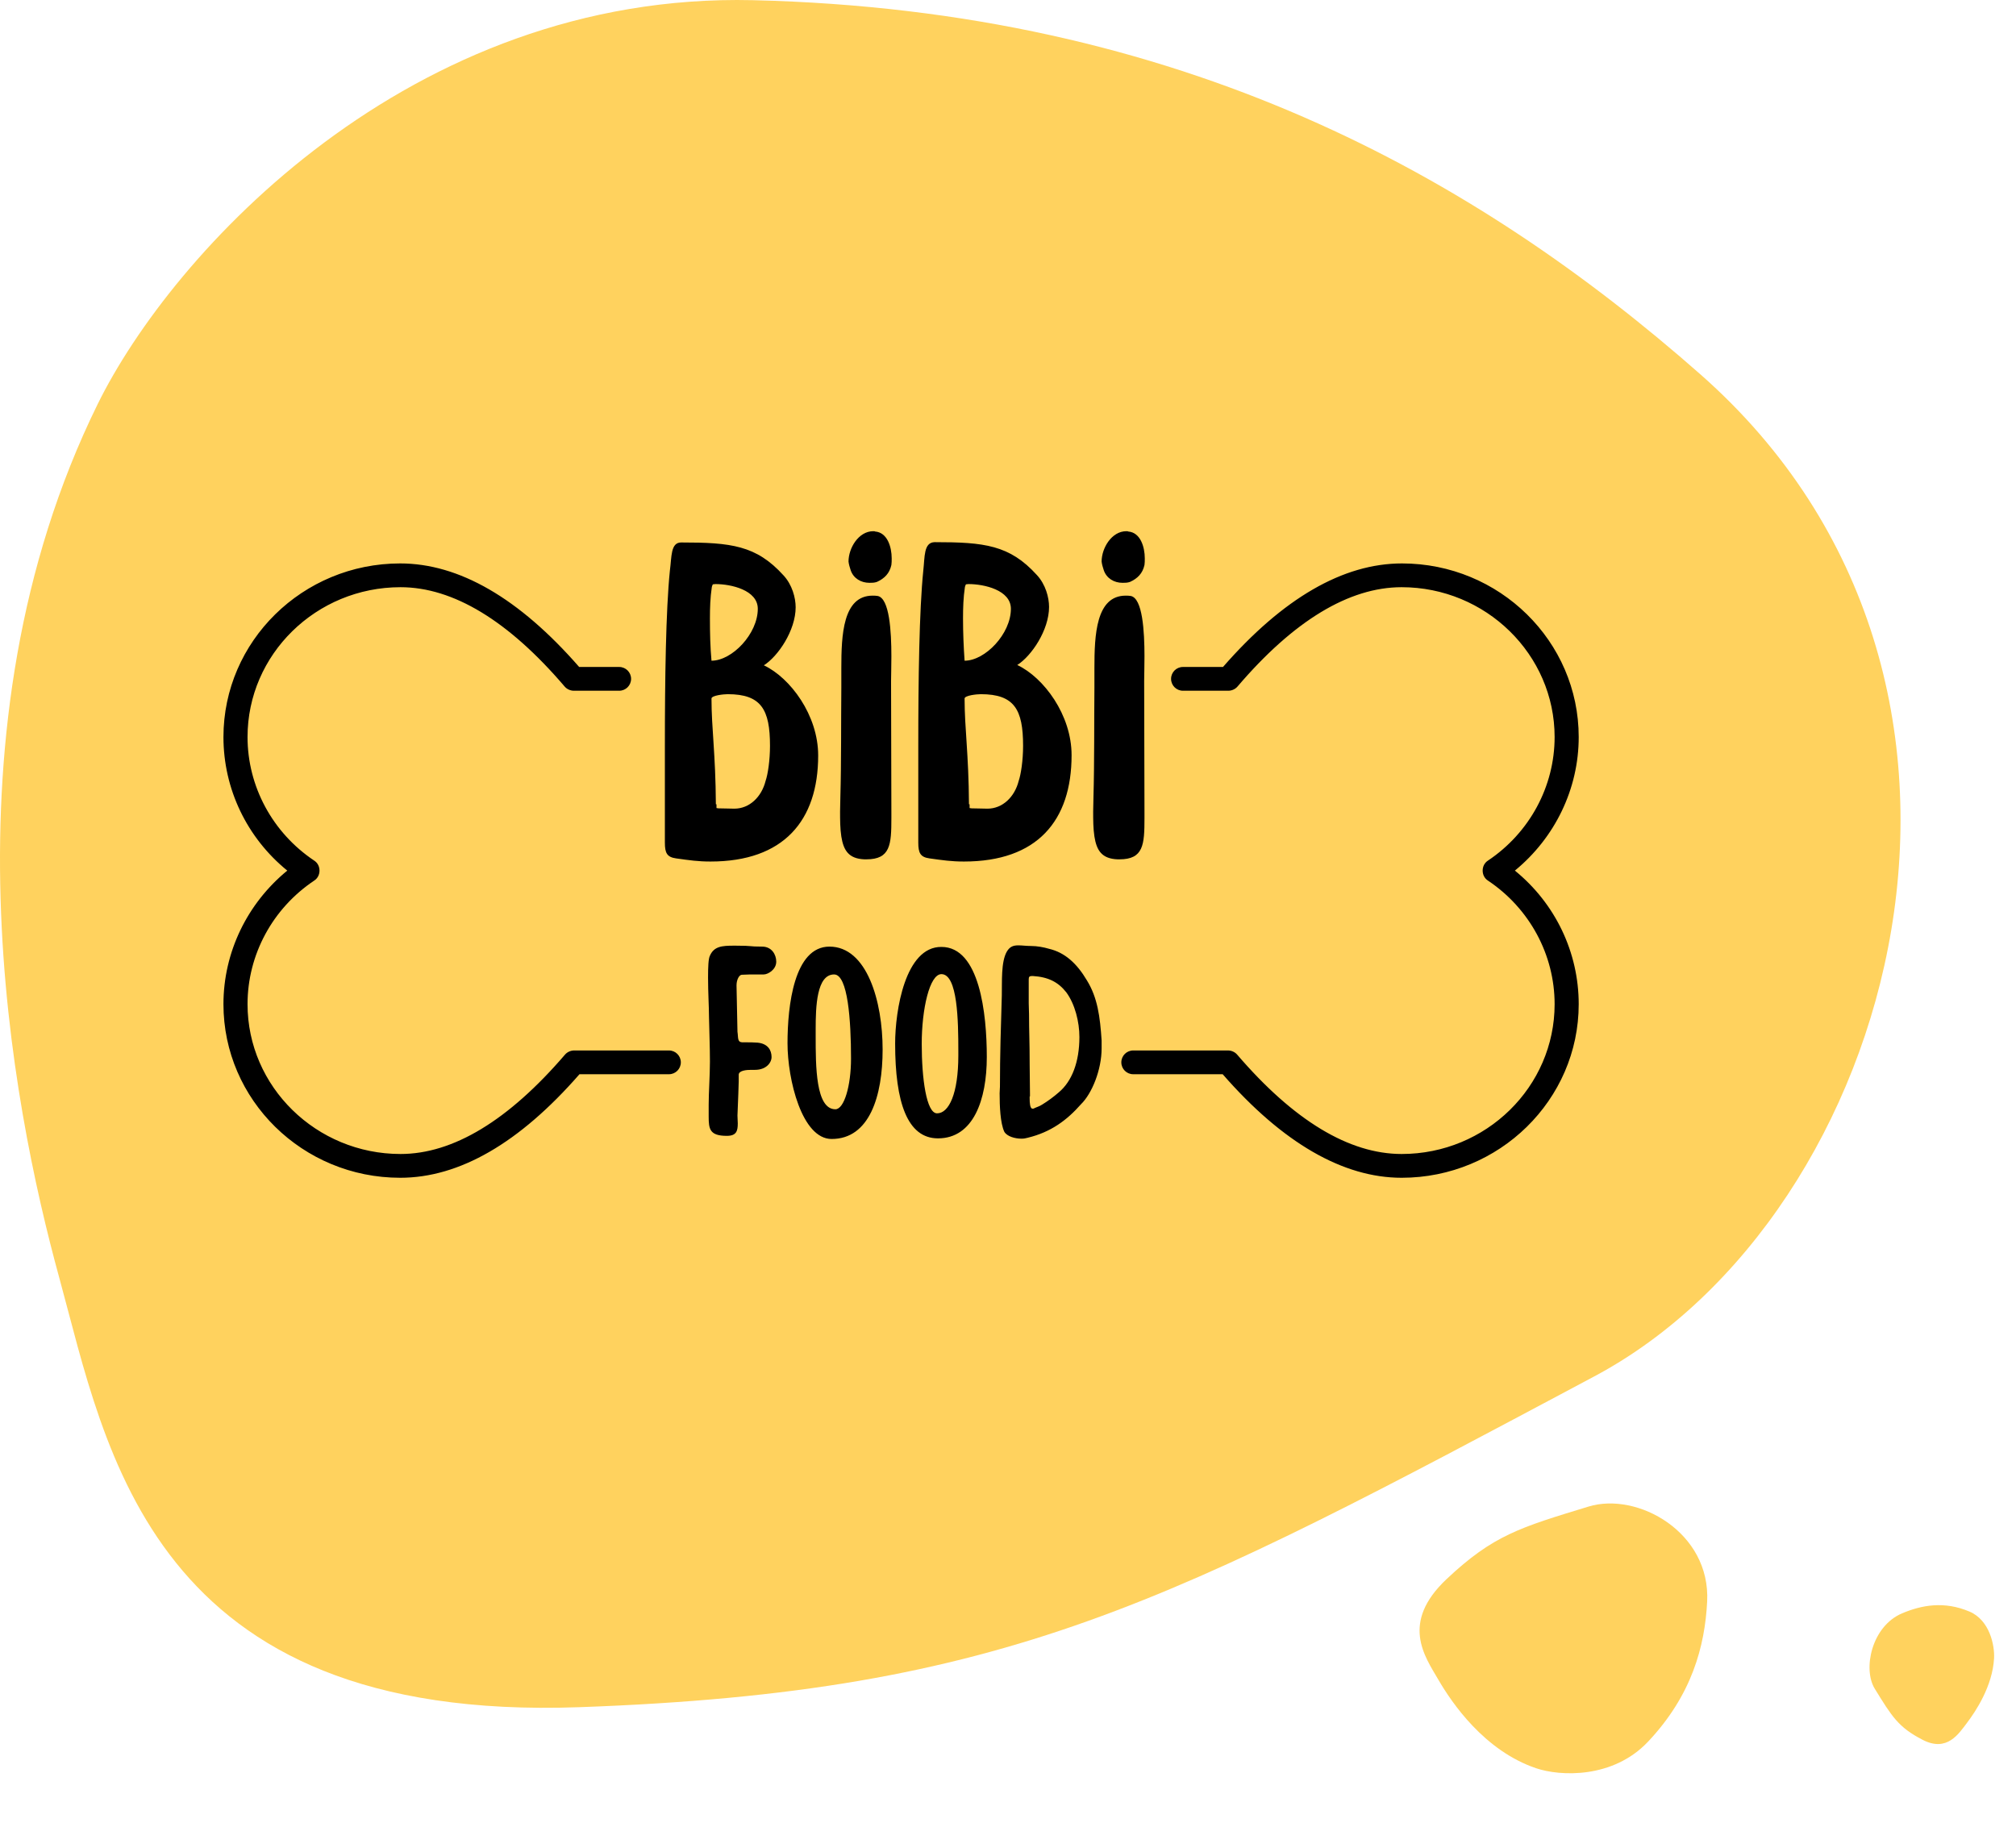 <svg width="419" height="379" viewBox="0 0 419 379" fill="none" xmlns="http://www.w3.org/2000/svg">
<path d="M156.488 0.039C85.149 -1.656 35.757 52.553 20.281 84.041C-13.03 151.819 2.487 229.762 12.304 265.557C22.122 301.352 31.174 358.049 120.348 354.872C209.522 351.695 243.159 333.095 331.367 286.102C394.337 252.555 425.633 141.457 353.435 77.84C306.803 36.75 245.662 2.157 156.488 0.039Z" fill="#FFD25E"/>
<path d="M342.526 362.037C335.235 369.774 324.246 369.257 319.246 367.556C308.486 363.895 301.75 353.983 298.938 349.146C296.127 344.309 290.992 337.336 300.674 328.226C310.356 319.117 315.875 317.526 330.156 313.167C340.351 310.054 355.548 318.524 354.81 332.92C354.333 342.219 351.64 352.366 342.526 362.037Z" fill="#FFD25E"/>
<path d="M409.336 334.997C413.533 336.781 414.592 342.027 414.44 344.721C414.113 350.519 410.613 355.748 408.85 358.078C407.086 360.408 404.67 364.271 399.6 361.658C394.531 359.044 393.199 356.798 389.647 351.037C387.111 346.925 389 338.044 395.311 335.367C399.388 333.638 404.09 332.767 409.336 334.997Z" fill="#FFD25E"/>
<path d="M214.067 227.915V227.395C214.067 225.315 214.002 223.364 214.002 221.283C214.002 216.277 213.872 214.586 213.872 210.815C213.872 210.035 213.807 209.319 213.807 208.539V203.532C213.807 203.012 214.002 202.882 214.522 202.882H214.652C217.838 203.077 219.919 204.118 221.609 206.263C223.43 208.734 224.34 212.44 224.34 215.561C224.34 220.763 222.78 224.794 220.049 227.07C219.008 227.981 217.773 228.891 216.603 229.606C216.017 229.996 215.432 230.126 214.782 230.451H214.587C214.067 230.451 214.002 229.216 214.002 228.371V227.915H214.067ZM225.901 203.792C223.82 200.281 221.349 198.006 218.033 197.225C216.928 196.9 215.562 196.64 214.262 196.64C213.287 196.64 212.441 196.51 211.661 196.51C210.686 196.51 209.905 196.705 209.255 197.81C208.02 199.956 208.28 204.118 208.215 206.913C208.02 213.286 207.825 219.333 207.825 225.9C207.825 226.29 207.76 226.81 207.76 227.265C207.76 229.931 207.89 233.442 208.735 235.263C209.32 236.238 210.946 236.693 212.311 236.693C212.766 236.693 213.157 236.628 213.612 236.498C218.423 235.328 221.739 232.857 224.665 229.541C226.941 227.33 228.957 222.389 228.957 217.902V216.277C228.632 211.335 228.112 207.369 225.901 203.792ZM186.043 216.927C186.043 229.151 188.578 236.628 194.95 236.628C202.298 236.628 205.094 228.631 205.094 219.723C205.094 210.685 203.598 196.835 195.666 196.835C188.123 196.77 186.043 210.1 186.043 216.927ZM194.755 231.427C192.545 231.427 191.569 224.209 191.569 216.992C191.569 209.774 193.195 202.492 195.666 202.492C199.047 202.492 199.177 212.31 199.177 218.422V219.398C199.177 227.33 197.226 231.427 194.755 231.427ZM172.843 236.758C180.711 236.758 183.442 227.85 183.442 218.162C183.442 208.149 180.191 196.77 172.388 196.77C165.041 196.77 163.675 209.059 163.675 216.862C163.675 224.404 166.666 236.758 172.843 236.758ZM173.363 202.557C176.224 202.557 176.874 212.115 176.874 220.048C176.874 225.705 175.444 230.581 173.623 230.581C169.527 230.581 169.527 221.608 169.527 215.366V213.936C169.527 209.254 169.722 202.557 173.363 202.557ZM153.532 224.794V223.949V223.364C153.597 222.519 155.157 222.389 156.133 222.389H156.328H156.913C159.254 222.389 160.359 220.893 160.359 219.723C160.359 218.292 159.579 216.927 157.433 216.732C156.458 216.667 155.872 216.667 155.352 216.667H154.442H154.247C153.207 216.602 153.467 215.691 153.272 214.456L153.077 204.833C153.077 203.597 153.662 202.622 154.182 202.622C155.417 202.557 156.198 202.557 156.718 202.557H157.368H158.733C159.579 202.557 161.334 201.582 161.334 199.891C161.334 198.396 160.359 196.77 158.408 196.77C155.417 196.77 156.718 196.575 152.881 196.575H152.491C150.086 196.575 148.395 196.705 147.55 198.656C147.225 199.241 147.16 201.062 147.16 203.207C147.16 206.328 147.355 209.319 147.355 211.335C147.42 214.586 147.55 217.707 147.55 220.698C147.55 223.494 147.29 227.135 147.29 229.606V231.037V232.077C147.29 234.678 147.485 236.108 151.061 236.108C153.077 236.108 153.337 235.068 153.337 233.507C153.337 232.987 153.272 232.467 153.272 231.882C153.402 228.891 153.532 225.25 153.532 224.794ZM232.273 178.629H232.663C237.67 178.629 237.865 175.573 237.865 170.046V168.941C237.865 160.683 237.8 150.8 237.8 141.567C237.8 140.461 237.865 138.576 237.865 136.43C237.865 131.228 237.475 124.336 235.004 123.881C234.614 123.816 234.289 123.816 233.963 123.816C227.786 123.816 227.461 132.009 227.461 138.836V141.632V142.932C227.396 149.434 227.461 158.928 227.266 165.495C227.266 166.6 227.201 167.575 227.201 168.681C227.201 170.371 227.201 172.192 227.461 173.883C227.916 176.743 228.957 178.499 232.273 178.629ZM229.412 118.549C229.997 120.24 231.558 121.15 233.313 121.15C233.768 121.15 234.354 121.15 234.874 120.955C236.434 120.24 237.475 119.199 237.865 117.444C237.93 117.054 237.93 116.533 237.93 116.078C237.93 113.672 237.019 110.681 234.484 110.486C234.419 110.421 234.224 110.421 234.093 110.421C231.037 110.421 228.957 113.933 228.957 116.728C229.022 117.314 229.217 117.964 229.412 118.549ZM191.894 118.614C191.049 126.872 190.854 141.307 190.854 155.026V175.183C190.854 177.329 191.309 178.174 193.195 178.434C195.991 178.824 197.746 179.084 200.347 179.084C215.562 179.084 222.715 170.631 222.715 156.977C222.715 148.589 216.928 140.852 211.466 138.251H211.401C214.392 136.365 218.033 130.968 218.033 126.157C218.033 124.206 217.318 121.475 215.497 119.524C209.84 113.282 204.574 112.697 194.235 112.697C191.959 112.762 192.22 115.753 191.894 118.614ZM200.152 128.562C200.152 126.352 200.217 124.206 200.542 122.06C200.607 121.67 200.737 121.605 200.737 121.475C200.737 121.475 200.997 121.41 201.323 121.41C204.509 121.41 210.101 122.645 210.101 126.547C210.101 131.748 204.769 137.34 200.477 137.34C200.282 134.544 200.152 131.553 200.152 128.562ZM201.388 167.185C201.323 156.587 200.477 151.45 200.477 145.208C200.477 144.558 203.013 144.298 203.858 144.298C210.816 144.298 212.636 147.484 212.636 155.026C212.636 158.082 212.181 161.008 211.726 162.309C210.881 165.69 208.345 168.096 205.224 168.096C204.314 168.096 203.078 168.031 201.973 168.031C201.778 168.031 201.583 167.966 201.518 167.966V167.185H201.388ZM179.67 178.629H180.061C185.067 178.629 185.262 175.573 185.262 170.046V168.941C185.262 160.683 185.197 150.8 185.197 141.567C185.197 140.461 185.262 138.576 185.262 136.43C185.262 131.228 184.872 124.336 182.401 123.881C182.011 123.816 181.686 123.816 181.361 123.816C175.184 123.816 174.859 132.009 174.859 138.836V141.632V142.932C174.794 149.434 174.859 158.928 174.664 165.495C174.664 166.6 174.599 167.575 174.599 168.681C174.599 170.371 174.599 172.192 174.859 173.883C175.314 176.743 176.354 178.499 179.67 178.629ZM176.809 118.549C177.395 120.24 178.955 121.15 180.711 121.15C181.166 121.15 181.751 121.15 182.271 120.955C183.832 120.24 184.872 119.199 185.262 117.444C185.327 117.054 185.327 116.533 185.327 116.078C185.327 113.672 184.417 110.681 181.881 110.486C181.816 110.421 181.621 110.421 181.491 110.421C178.435 110.421 176.354 113.933 176.354 116.728C176.419 117.314 176.614 117.964 176.809 118.549ZM139.227 118.614C138.382 126.872 138.187 141.307 138.187 155.026V175.183C138.187 177.329 138.642 178.174 140.527 178.434C143.323 178.824 145.079 179.084 147.68 179.084C162.83 179.084 170.047 170.631 170.047 157.042C170.047 148.654 164.26 140.917 158.798 138.316H158.733C161.724 136.43 165.366 131.033 165.366 126.222C165.366 124.271 164.65 121.54 162.83 119.589C157.173 113.347 151.906 112.762 141.568 112.762C139.357 112.762 139.617 115.753 139.227 118.614ZM147.55 128.562C147.55 126.352 147.615 124.206 147.94 122.06C148.005 121.67 148.135 121.605 148.135 121.475C148.135 121.475 148.395 121.41 148.72 121.41C151.906 121.41 157.498 122.645 157.498 126.547C157.498 131.748 152.166 137.34 147.875 137.34C147.615 134.544 147.55 131.553 147.55 128.562ZM148.785 167.185C148.72 156.587 147.875 151.45 147.875 145.208C147.875 144.558 150.411 144.298 151.256 144.298C158.213 144.298 160.034 147.484 160.034 155.026C160.034 158.082 159.579 161.008 159.124 162.309C158.278 165.69 155.742 168.096 152.621 168.096C151.711 168.096 150.476 168.031 149.37 168.031C149.175 168.031 148.98 167.966 148.915 167.966V167.185H148.785ZM328.115 208.734C328.115 197.941 323.238 187.797 314.85 180.97C323.173 174.143 328.115 163.999 328.115 153.206C328.115 133.309 311.664 117.119 291.378 117.119C279.153 117.119 266.669 124.336 254.185 138.641H245.862C244.497 138.641 243.392 139.746 243.392 141.112C243.392 142.477 244.497 143.582 245.862 143.582H255.291C256.006 143.582 256.721 143.257 257.176 142.737C268.88 129.018 280.389 122.06 291.313 122.06C308.803 122.06 323.108 136.04 323.108 153.206C323.108 163.479 317.906 173.102 309.258 178.889C308.543 179.344 308.153 180.125 308.153 180.97C308.153 181.815 308.543 182.595 309.258 183.051C317.906 188.837 323.108 198.461 323.108 208.734C323.108 225.9 308.868 239.879 291.313 239.879C280.389 239.879 268.88 232.922 257.111 219.203C256.656 218.682 255.941 218.357 255.226 218.357H235.524C234.159 218.357 233.053 219.463 233.053 220.828C233.053 222.194 234.159 223.299 235.524 223.299H254.12C266.604 237.604 279.153 244.821 291.313 244.821C311.599 244.821 328.115 228.631 328.115 208.734ZM120.436 223.299H139.032C140.397 223.299 141.503 222.194 141.503 220.828C141.503 219.463 140.397 218.357 139.032 218.357H119.33C118.615 218.357 117.9 218.682 117.445 219.203C105.676 232.922 94.167 239.879 83.243 239.879C65.752 239.879 51.448 225.9 51.448 208.734C51.448 198.461 56.65 188.837 65.297 183.051C66.013 182.595 66.403 181.815 66.403 180.97C66.403 180.125 66.013 179.344 65.297 178.889C56.65 173.102 51.448 163.479 51.448 153.206C51.448 136.04 65.688 122.06 83.243 122.06C94.167 122.06 105.676 129.018 117.38 142.737C117.835 143.257 118.55 143.582 119.265 143.582H128.693C130.059 143.582 131.164 142.477 131.164 141.112C131.164 139.746 130.059 138.641 128.693 138.641H120.371C107.887 124.336 95.402 117.119 83.178 117.119C62.892 117.119 46.441 133.309 46.441 153.206C46.441 163.999 51.318 174.143 59.706 180.97C51.383 187.797 46.441 197.941 46.441 208.734C46.441 228.631 62.892 244.821 83.178 244.821C95.467 244.821 107.952 237.604 120.436 223.299Z" fill="black"/>
</svg>

